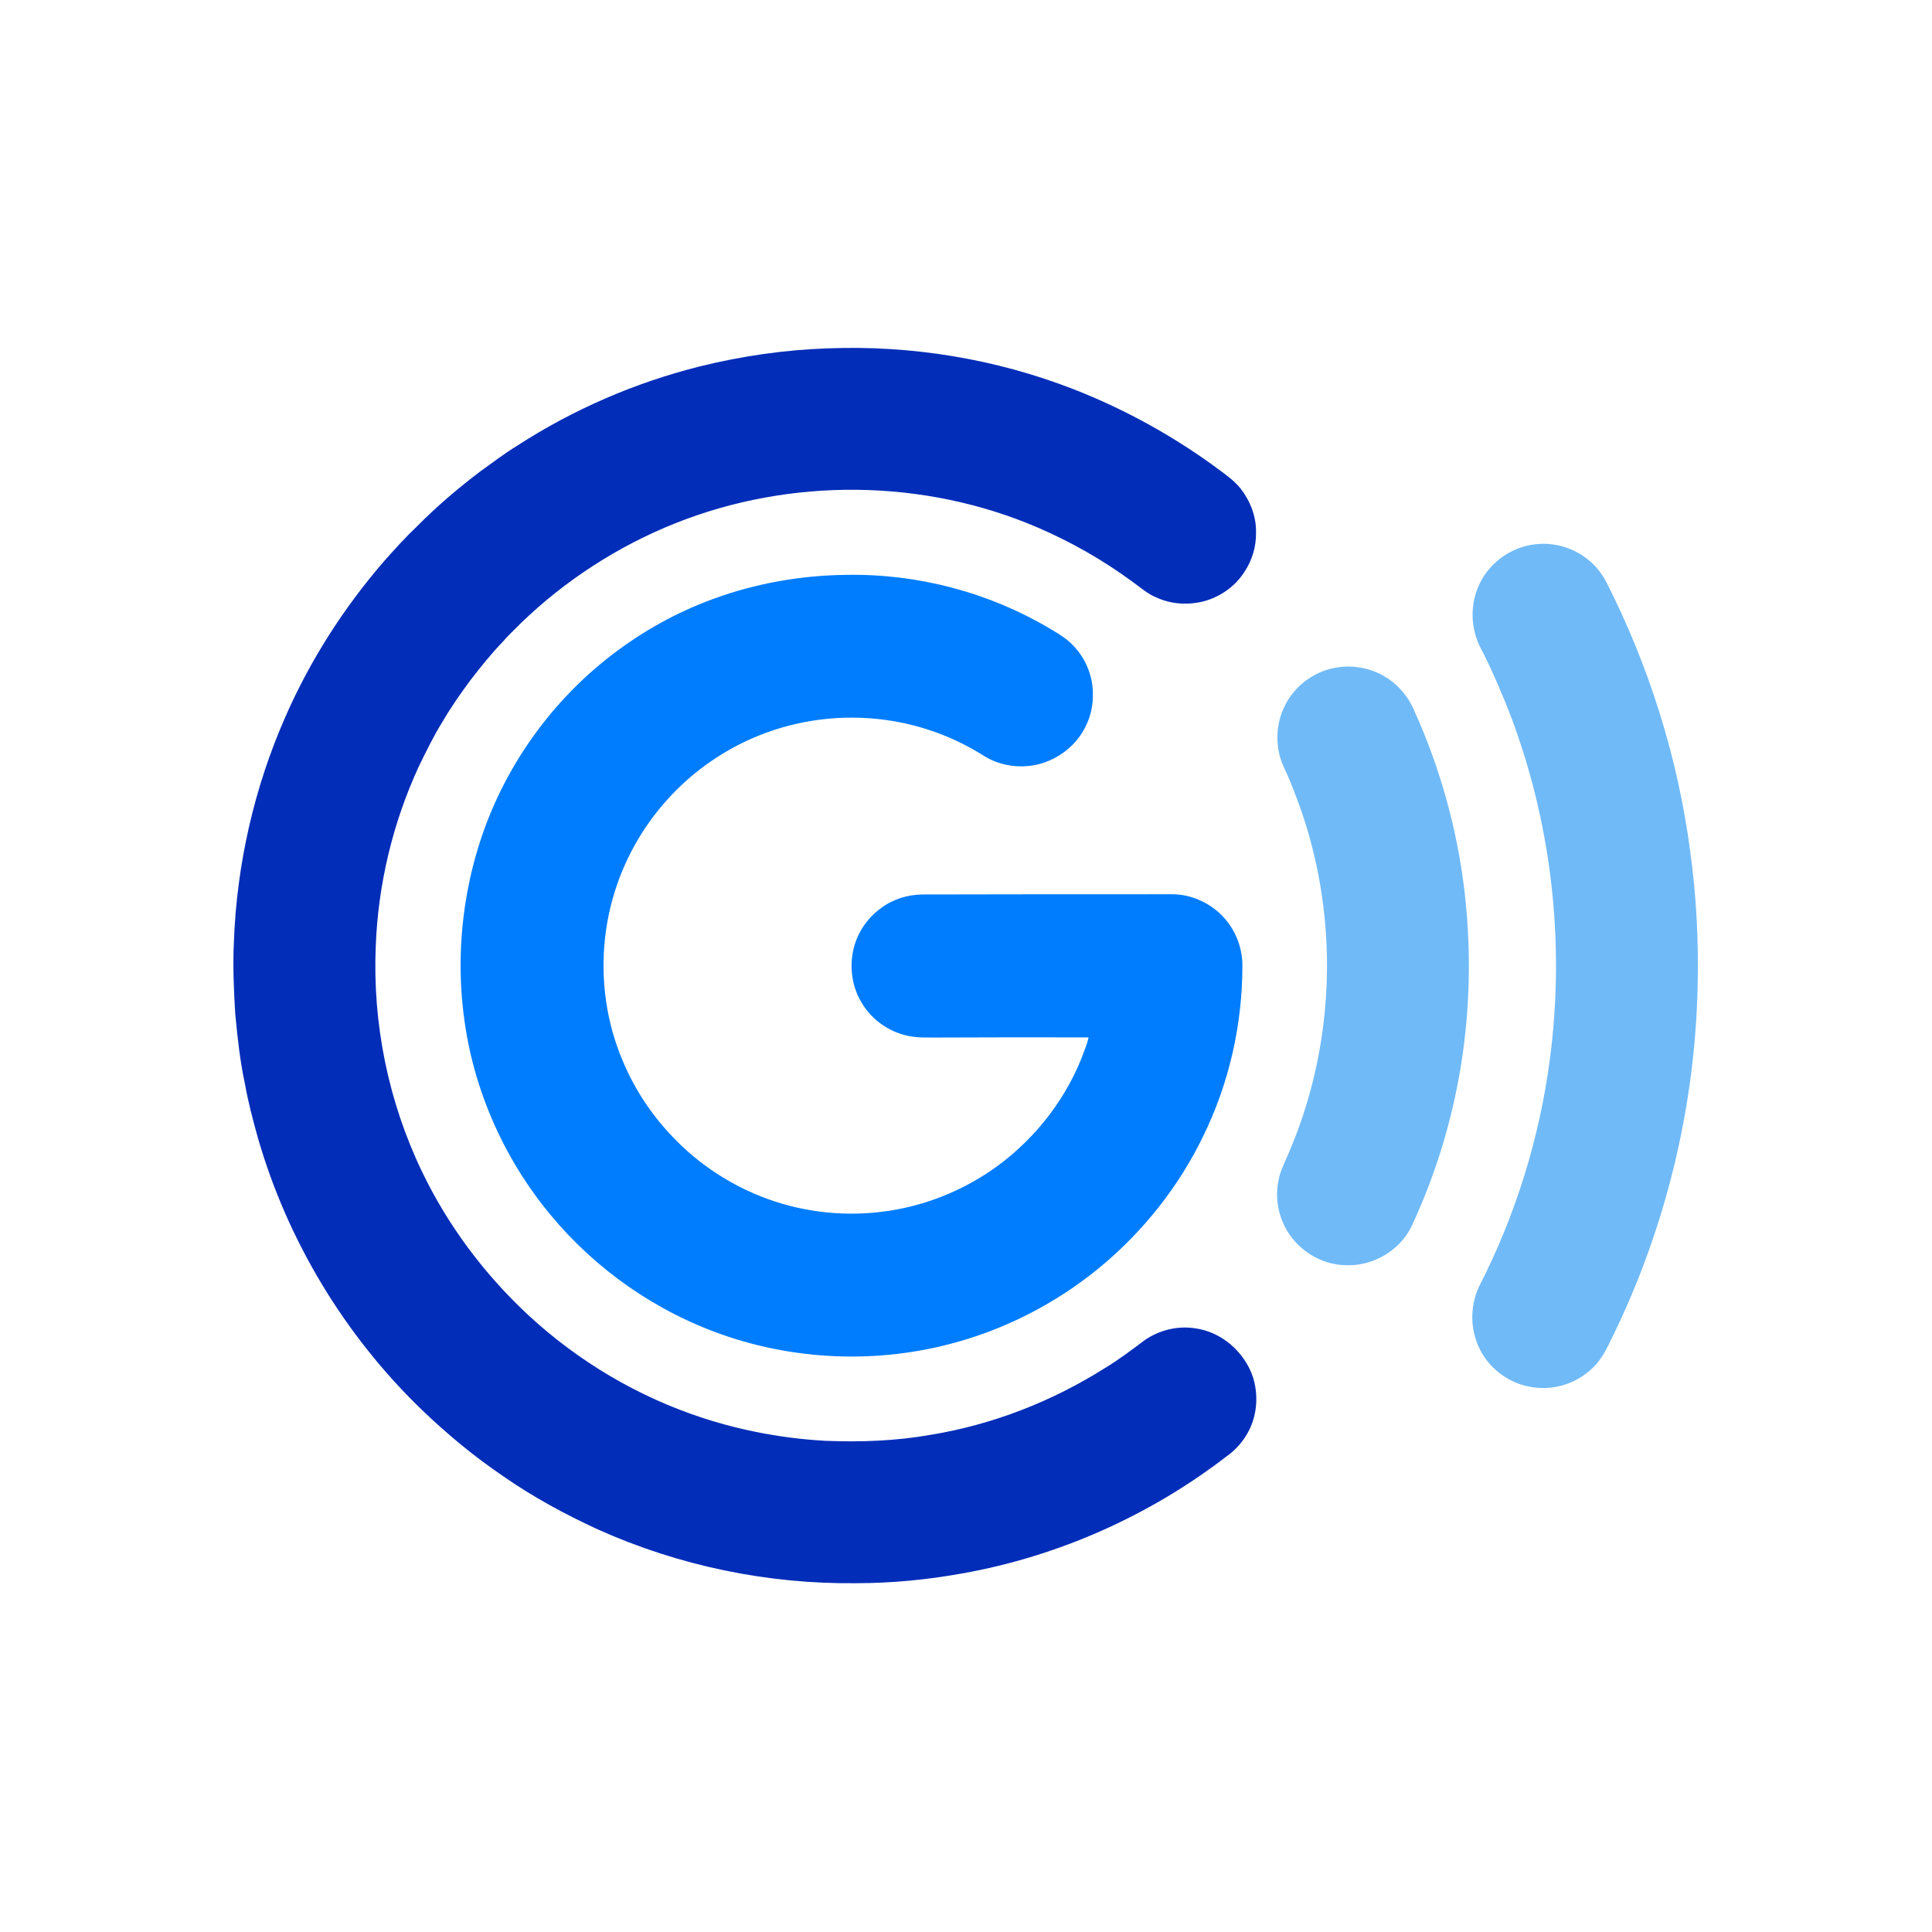 <svg viewBox="0 0 512 512" xmlns="http://www.w3.org/2000/svg"><g fill-rule="evenodd" transform="matrix(1.6 0 0 1.6 -220.275 -312.259)"><path d="m255.737 294.387c7.091-2.61 14.648-3.945 22.2-4.009 11.76-.204 23.555 2.914 33.668 8.922 1.14.687 2.315 1.353 3.294 2.266 2.456 2.217 3.887 5.537 3.784 8.846.014 2.289-.717 4.568-2.002 6.458-1.614 2.379-4.117 4.117-6.895 4.848-3.111.804-6.558.314-9.27-1.437-5.651-3.569-12.199-5.696-18.865-6.152-7.108-.513-14.345.851-20.761 3.954-5.063 2.444-9.624 5.934-13.286 10.198-4.193 4.839-7.22 10.677-8.762 16.892-1.712 6.872-1.604 14.195.319 21.013 1.746 6.093 4.885 11.794 9.174 16.467 4.196 4.666 9.489 8.332 15.316 10.655 6.268 2.495 13.157 3.389 19.854 2.589 6.96-.797 13.68-3.464 19.341-7.582 6.563-4.803 11.718-11.552 14.468-19.217.263-.688.51-1.385.661-2.106-8.145-.022-16.29-.025-24.434.019-1.837-.022-3.696.105-5.505-.284-3.156-.664-6.005-2.695-7.644-5.476-1.532-2.506-2.002-5.58-1.449-8.452.561-2.881 2.263-5.514 4.647-7.224 1.961-1.474 4.419-2.232 6.863-2.261 12.977-.017 25.953-.053 38.93-.035 1.576.023 3.176-.108 4.728.244 2.684.584 5.163 2.118 6.844 4.296 1.639 2.087 2.53 4.742 2.495 7.397-.006 9.702-2.217 19.409-6.489 28.125-4.018 8.324-9.891 15.727-16.994 21.63-7.536 6.248-16.503 10.771-26.023 13.066-13.414 3.26-27.876 2.104-40.569-3.345-10.858-4.618-20.392-12.278-27.268-21.864-3.697-5.134-6.628-10.819-8.684-16.801-4.699-13.642-4.556-28.827.09-42.461 4.028-11.801 11.616-22.347 21.505-29.939 5.066-3.895 10.714-7.043 16.719-9.24z" fill="#007dfe"/><path d="m274.753 252.864c13.838-.551 27.788 1.732 40.699 6.751 8.741 3.408 17.013 8.014 24.524 13.634 1.141.845 2.289 1.725 3.184 2.839 1.597 2.062 2.613 4.657 2.547 7.288.042 2.337-.667 4.686-1.99 6.615-1.53 2.352-3.975 4.038-6.671 4.768-2.563.65-5.353.495-7.771-.609-1.545-.609-2.772-1.75-4.113-2.692-4.845-3.558-10.1-6.547-15.62-8.924-18.875-8.108-40.951-8.312-60.019-.702-9.507 3.791-18.255 9.461-25.61 16.572-.955 1.006-2.007 1.914-2.897 2.98-1.959 2.025-3.723 4.228-5.44 6.459-1.633 2.208-3.215 4.46-4.596 6.836-1.494 2.393-2.724 4.934-3.956 7.468-4.289 9.296-6.716 19.44-7.114 29.67-.554 12.821 2.072 25.777 7.633 37.347 4.286 8.954 10.336 17.03 17.597 23.789 8.307 7.706 18.282 13.617 29.068 17.11 6.523 2.112 13.319 3.362 20.163 3.743 5.841.238 11.721.023 17.485-.999 10.229-1.676 20.072-5.521 28.829-11.053 2.286-1.369 4.409-2.989 6.539-4.585 2.393-1.684 5.433-2.441 8.333-2.007 4.411.556 8.242 3.914 9.644 8.092.888 2.834.723 6.007-.584 8.687-.87 1.795-2.221 3.348-3.854 4.489-12.744 9.809-27.863 16.526-43.701 19.338-5.797 1.052-11.688 1.618-17.58 1.621-14.68.17-29.392-2.884-42.782-8.905-5.463-2.512-10.771-5.387-15.706-8.831-4.795-3.247-9.262-6.963-13.441-10.967-12.786-12.327-22.273-28.039-27.181-45.11-.811-2.923-1.596-5.862-2.124-8.851-.827-3.832-1.244-7.739-1.611-11.636-.241-3.957-.416-7.926-.226-11.888.466-12.847 3.366-25.61 8.557-37.376 4.105-9.362 9.685-18.058 16.376-25.779 1.743-1.962 3.504-3.909 5.409-5.713 3.257-3.304 6.804-6.314 10.501-9.114 2.012-1.453 3.992-2.957 6.11-4.253 9.24-5.985 19.474-10.413 30.148-13.098 6.952-1.725 14.08-2.76 21.241-3.007z" fill="#022db8"/><path d="m392.014 285.305c2.87-.329 5.866.465 8.193 2.173 1.482 1.034 2.67 2.466 3.508 4.059 7.102 13.97 11.866 29.135 13.914 44.675 1.024 7.366 1.392 14.814 1.228 22.247-.44 20.188-5.323 40.27-14.239 58.389-.705 1.495-1.46 2.994-2.549 4.255-1.407 1.57-3.225 2.773-5.237 3.407-3.229 1.03-6.909.613-9.769-1.219-2.201-1.336-3.936-3.434-4.803-5.86-1.111-2.974-.935-6.377.42-9.243 6.034-11.761 10.005-24.58 11.714-37.688 2.348-17.926.566-36.398-5.33-53.498-1.267-3.794-2.841-7.474-4.477-11.12-.569-1.133-1.08-2.294-1.686-3.407-1.545-3.003-1.763-6.671-.505-9.813 1.503-3.995 5.385-6.919 9.619-7.356zm-32.604 20.37c2.648-.364 5.429.199 7.707 1.602 2.178 1.299 3.886 3.346 4.84 5.691 4.227 9.365 7.019 19.375 8.255 29.576 1.066 8.95 1 18.04-.241 26.97-1.392 9.963-4.272 19.719-8.531 28.834-1.976 3.986-6.405 6.563-10.842 6.371-4.233-.048-8.286-2.665-10.147-6.453-1.325-2.614-1.613-5.738-.786-8.548.232-.851.636-1.639.964-2.455 7.261-16.109 8.764-34.694 4.377-51.797-.943-3.796-2.257-7.488-3.739-11.105-.519-1.276-1.197-2.49-1.582-3.819-.789-2.875-.503-6.056.907-8.695 1.704-3.328 5.109-5.709 8.819-6.174z" fill="#70baf7"/></g></svg>